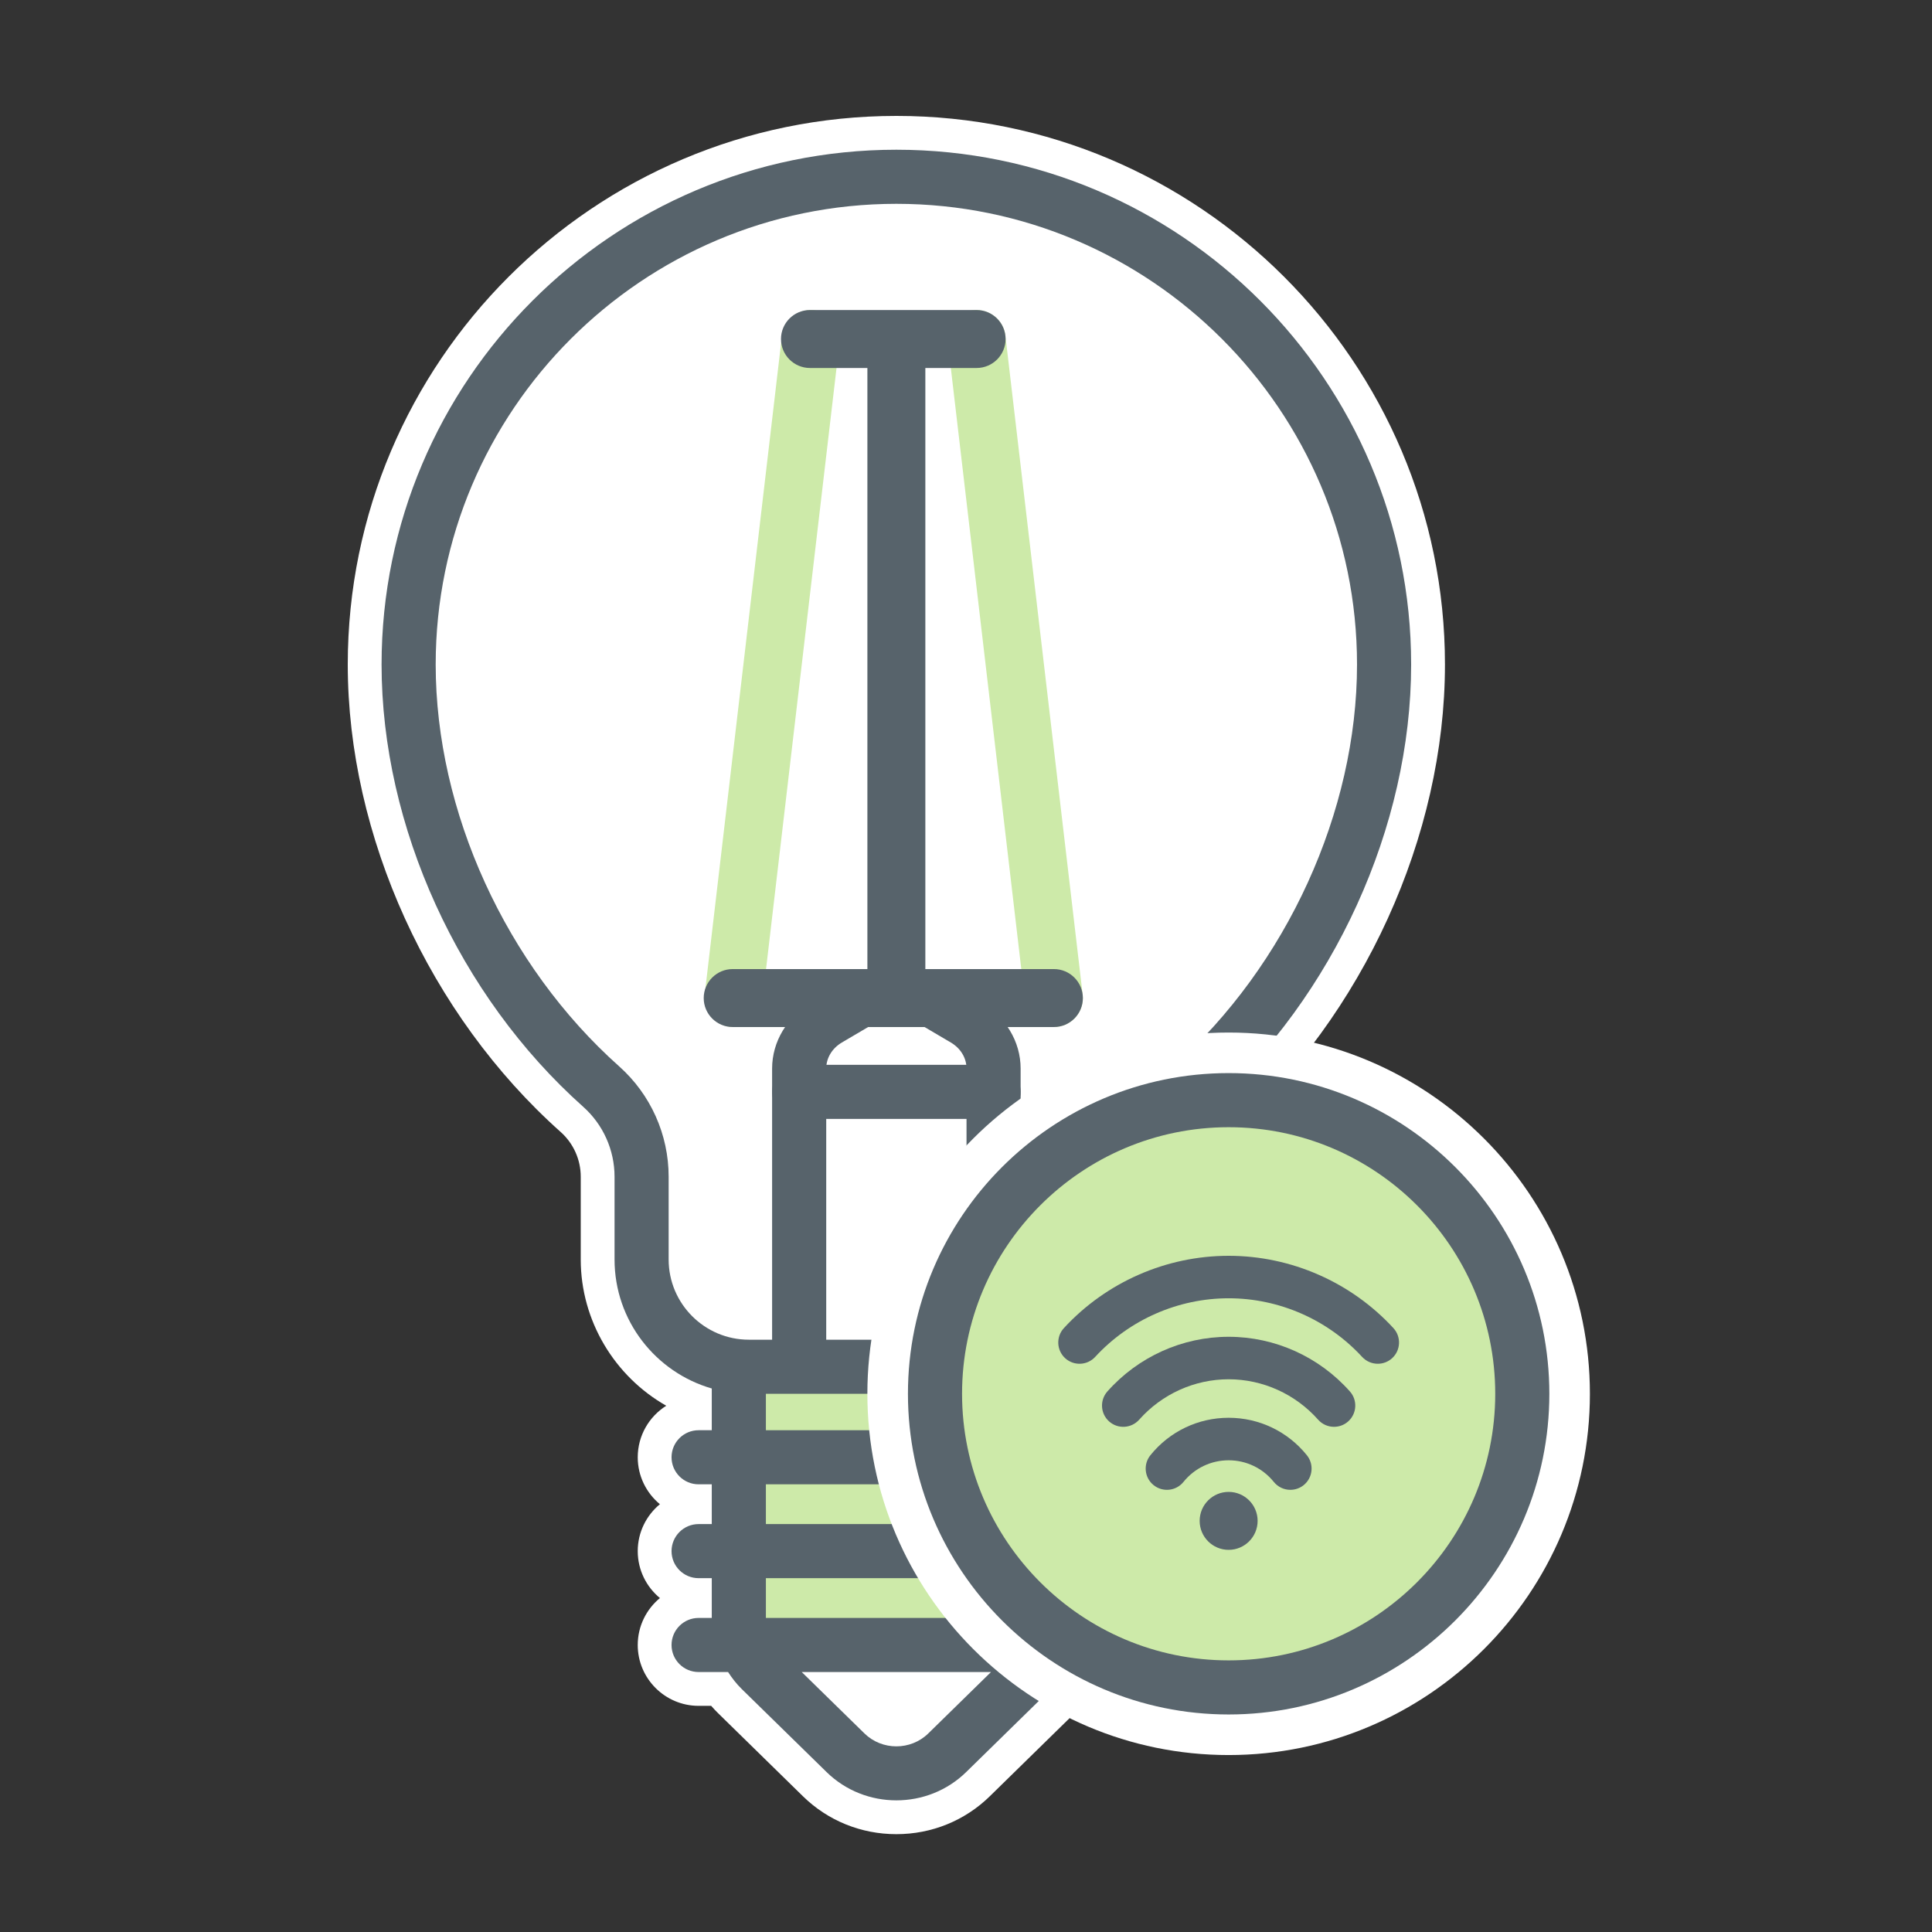 <?xml version="1.0" encoding="UTF-8"?> <svg xmlns="http://www.w3.org/2000/svg" height="100" viewBox="0 0 100 100" width="100"><rect x="0" y="0" width="100" height="100" fill="#333333" stroke="none"/> <g fill="none" fill-rule="evenodd"> <path d="m46.396 6c-15.657 0-28.396 12.738-28.396 28.395 0 8.866 4.223 18.138 11.022 24.198.659.588 1.037 1.43 1.037 2.313v4.285c0 3.164 1.747 6.048 4.426 7.57-.886.558-1.476 1.545-1.476 2.667 0 .976.447 1.85 1.147 2.429-.7.579-1.147 1.453-1.147 2.429 0 .977.448 1.851 1.148 2.429-.7.578-1.148 1.453-1.148 2.43 0 1.736 1.413 3.149 3.151 3.149h.651c.116.134.234.261.358.381l4.392 4.3c1.292 1.264 3.009 1.961 4.835 1.961 1.825 0 3.543-.697 4.836-1.962l4.39-4.298c.124-.121.243-.248.358-.382h.652c1.738 0 3.151-1.413 3.151-3.149 0-.977-.448-1.852-1.148-2.43.7-.578 1.148-1.452 1.148-2.429 0-.976-.447-1.85-1.147-2.429.7-.579 1.147-1.453 1.147-2.429 0-1.122-.59-2.109-1.476-2.667 2.679-1.522 4.426-4.406 4.426-7.57v-4.285c0-.884.378-1.726 1.037-2.313 6.798-6.06 11.021-15.332 11.021-24.198 0-15.657-12.738-28.395-28.395-28.395" fill="#fff"></path> <path d="m46.396 7.75c-14.692 0-26.646 11.953-26.646 26.645 0 8.382 4 17.154 10.436 22.891 1.032.92 1.623 2.239 1.623 3.62v4.285c0 3.167 2.13 5.84 5.032 6.677v2.16h-.681c-.774 0-1.401.626-1.401 1.4 0 .773.627 1.4 1.401 1.4h.681v2.058h-.681c-.774 0-1.401.627-1.401 1.4 0 .774.627 1.4 1.401 1.4h.681v2.049c0 .004.001.006.001.009h-.682c-.774 0-1.401.627-1.401 1.401 0 .773.627 1.399 1.401 1.399h1.525c.205.316.437.615.708.881l4.393 4.299c.995.974 2.302 1.462 3.61 1.462s2.615-.488 3.611-1.462l4.391-4.299c.271-.266.503-.565.708-.881h1.526c.774 0 1.401-.626 1.401-1.399 0-.774-.627-1.401-1.401-1.401h-.682c0-.003.001-.005.001-.009v-2.049h.681c.774 0 1.401-.626 1.401-1.4 0-.773-.627-1.4-1.401-1.4h-.681v-2.058h.681c.774 0 1.401-.627 1.401-1.4 0-.774-.627-1.4-1.401-1.4h-.681v-2.16c2.901-.837 5.032-3.51 5.032-6.677v-4.285c0-1.382.591-2.701 1.623-3.62 6.436-5.737 10.435-14.509 10.435-22.891 0-14.692-11.954-26.645-26.645-26.645" fill="#57636b"></path> <path d="m48.048 89.722c-.91.892-2.394.892-3.304 0l-3.248-3.179h9.799z" fill="#fff"></path> <path d="m53.15 83.735c0 .004-.001.006-.001.009h-13.506c0-.003-.001-.005-.001-.009v-2.05h13.508z" fill="#cdeaa9"></path> <path d="m39.642 78.885h13.508v-2.058h-13.508z" fill="#cdeaa9"></path> <path d="m39.642 74.028h13.508v-1.885h-13.508z" fill="#cdeaa9"></path> <path d="m60.742 55.196c-1.627 1.449-2.561 3.53-2.561 5.71v4.285c0 2.289-1.862 4.152-4.152 4.152h-15.267c-2.291 0-4.153-1.863-4.153-4.152v-4.285c0-2.179-.933-4.26-2.56-5.71-5.86-5.222-9.498-13.192-9.498-20.802 0-13.147 10.696-23.844 23.844-23.844s23.844 10.697 23.844 23.844c0 7.609-3.639 15.579-9.497 20.802" fill="#fff"></path> <path d="m51.427 57.916h-10.063c-.773 0-1.4-.627-1.4-1.4 0-.774.627-1.4 1.4-1.4h10.063c.773 0 1.4.626 1.4 1.4 0 .773-.627 1.4-1.4 1.4" fill="#57636b"></path> <path d="m51.427 71.671c-.773 0-1.4-.562-1.4-1.256v-15.107c0-.544-.303-1.048-.811-1.347l-1.835-1.081c-.589-.346-1.386-.345-1.971 0l-1.837 1.081c-.505.299-.808.803-.808 1.347v15.107c0 .694-.627 1.256-1.401 1.256-.773 0-1.4-.562-1.4-1.256v-15.107c0-1.393.775-2.682 2.073-3.447l1.837-1.081c1.499-.883 3.54-.884 5.043.001l1.835 1.08c1.3.764 2.075 2.053 2.075 3.447v15.107c0 .694-.627 1.256-1.4 1.256" fill="#57636b"></path> <path d="m54.547 53.159c-.75 0-1.398-.562-1.488-1.325l-4-34.113c-.096-.823.493-1.568 1.315-1.665.818-.09 1.569.493 1.665 1.316l4 34.112c.096.823-.493 1.569-1.315 1.665-.06.007-.118.01-.177.01" fill="#cdeaa9"></path> <path d="m46.396 52.881c-.828 0-1.5-.672-1.5-1.5v-33.335c0-.828.672-1.5 1.5-1.5s1.5.672 1.5 1.5v33.335c0 .828-.672 1.5-1.5 1.5" fill="#57636b"></path> <path d="m37.966 53.159c-.059 0-.117-.003-.177-.01-.822-.096-1.411-.842-1.315-1.665l4-34.112c.096-.823.841-1.404 1.665-1.316.822.097 1.411.842 1.315 1.665l-4 34.113c-.09.763-.738 1.325-1.488 1.325" fill="#cdeaa9"></path> <path d="m54.549 53.159h-16.625c-.828 0-1.5-.672-1.5-1.5s.672-1.5 1.5-1.5h16.625c.828 0 1.5.672 1.5 1.5s-.672 1.5-1.5 1.5m-4-34.112h-8.625c-.828 0-1.5-.672-1.5-1.5s.672-1.5 1.5-1.5h8.625c.828 0 1.5.672 1.5 1.5s-.672 1.5-1.5 1.5" fill="#57636b"></path> <path d="m63.594 53.444c-10.311 0-18.699 8.389-18.699 18.699 0 10.311 8.388 18.698 18.699 18.698s18.699-8.387 18.699-18.698c0-10.31-8.388-18.699-18.699-18.699m0 3.5c8.394 0 15.199 6.806 15.199 15.199 0 8.394-6.805 15.198-15.199 15.198s-15.199-6.804-15.199-15.198c0-8.393 6.805-15.199 15.199-15.199" fill="#fff"></path> <path d="m78.793 72.143c0 8.394-6.805 15.198-15.199 15.198s-15.198-6.804-15.198-15.198c0-8.395 6.804-15.199 15.198-15.199s15.199 6.804 15.199 15.199" fill="#cdeaa9"></path> <g fill="#59656d"> <path d="m63.595 58.344c-7.609 0-13.799 6.189-13.799 13.799 0 7.608 6.19 13.798 13.799 13.798 7.608 0 13.798-6.19 13.798-13.798 0-7.61-6.19-13.799-13.798-13.799m0 30.397c-9.153 0-16.6-7.446-16.6-16.598 0-9.153 7.447-16.6 16.6-16.6 9.152 0 16.599 7.447 16.599 16.6 0 9.152-7.447 16.598-16.599 16.598"></path> <path d="m65.094 78.72c0 .828-.672 1.5-1.5 1.5-.829 0-1.5-.672-1.5-1.5s.671-1.5 1.5-1.5c.828 0 1.5.672 1.5 1.5m1.694-1.607c-.321 0-.639-.14-.856-.409-.575-.712-1.427-1.12-2.338-1.12s-1.764.408-2.338 1.12c-.381.473-1.073.547-1.547.166-.472-.382-.546-1.074-.165-1.547.994-1.232 2.471-1.939 4.05-1.939 1.58 0 3.056.707 4.049 1.939.382.473.308 1.165-.165 1.547-.203.164-.447.243-.69.243"></path> <path d="m69.049 73.852c-.304 0-.606-.125-.823-.369-1.179-1.329-2.867-2.092-4.632-2.092-1.764 0-3.452.763-4.631 2.092-.403.453-1.098.496-1.553.093-.455-.404-.496-1.099-.093-1.554 1.596-1.799 3.884-2.83 6.277-2.83s4.681 1.031 6.277 2.83c.404.455.362 1.15-.093 1.554-.209.185-.47.276-.729.276"></path> <path d="m71.314 70.588c-.297 0-.593-.119-.81-.354-1.774-1.928-4.293-3.035-6.909-3.035-2.617 0-5.136 1.107-6.91 3.035-.411.446-1.107.475-1.555.064-.446-.411-.475-1.107-.064-1.555 2.19-2.379 5.298-3.743 8.529-3.743 3.23 0 6.338 1.364 8.528 3.743.411.448.382 1.144-.064 1.555-.212.194-.479.29-.745.29"></path> </g> </g> </svg> 
